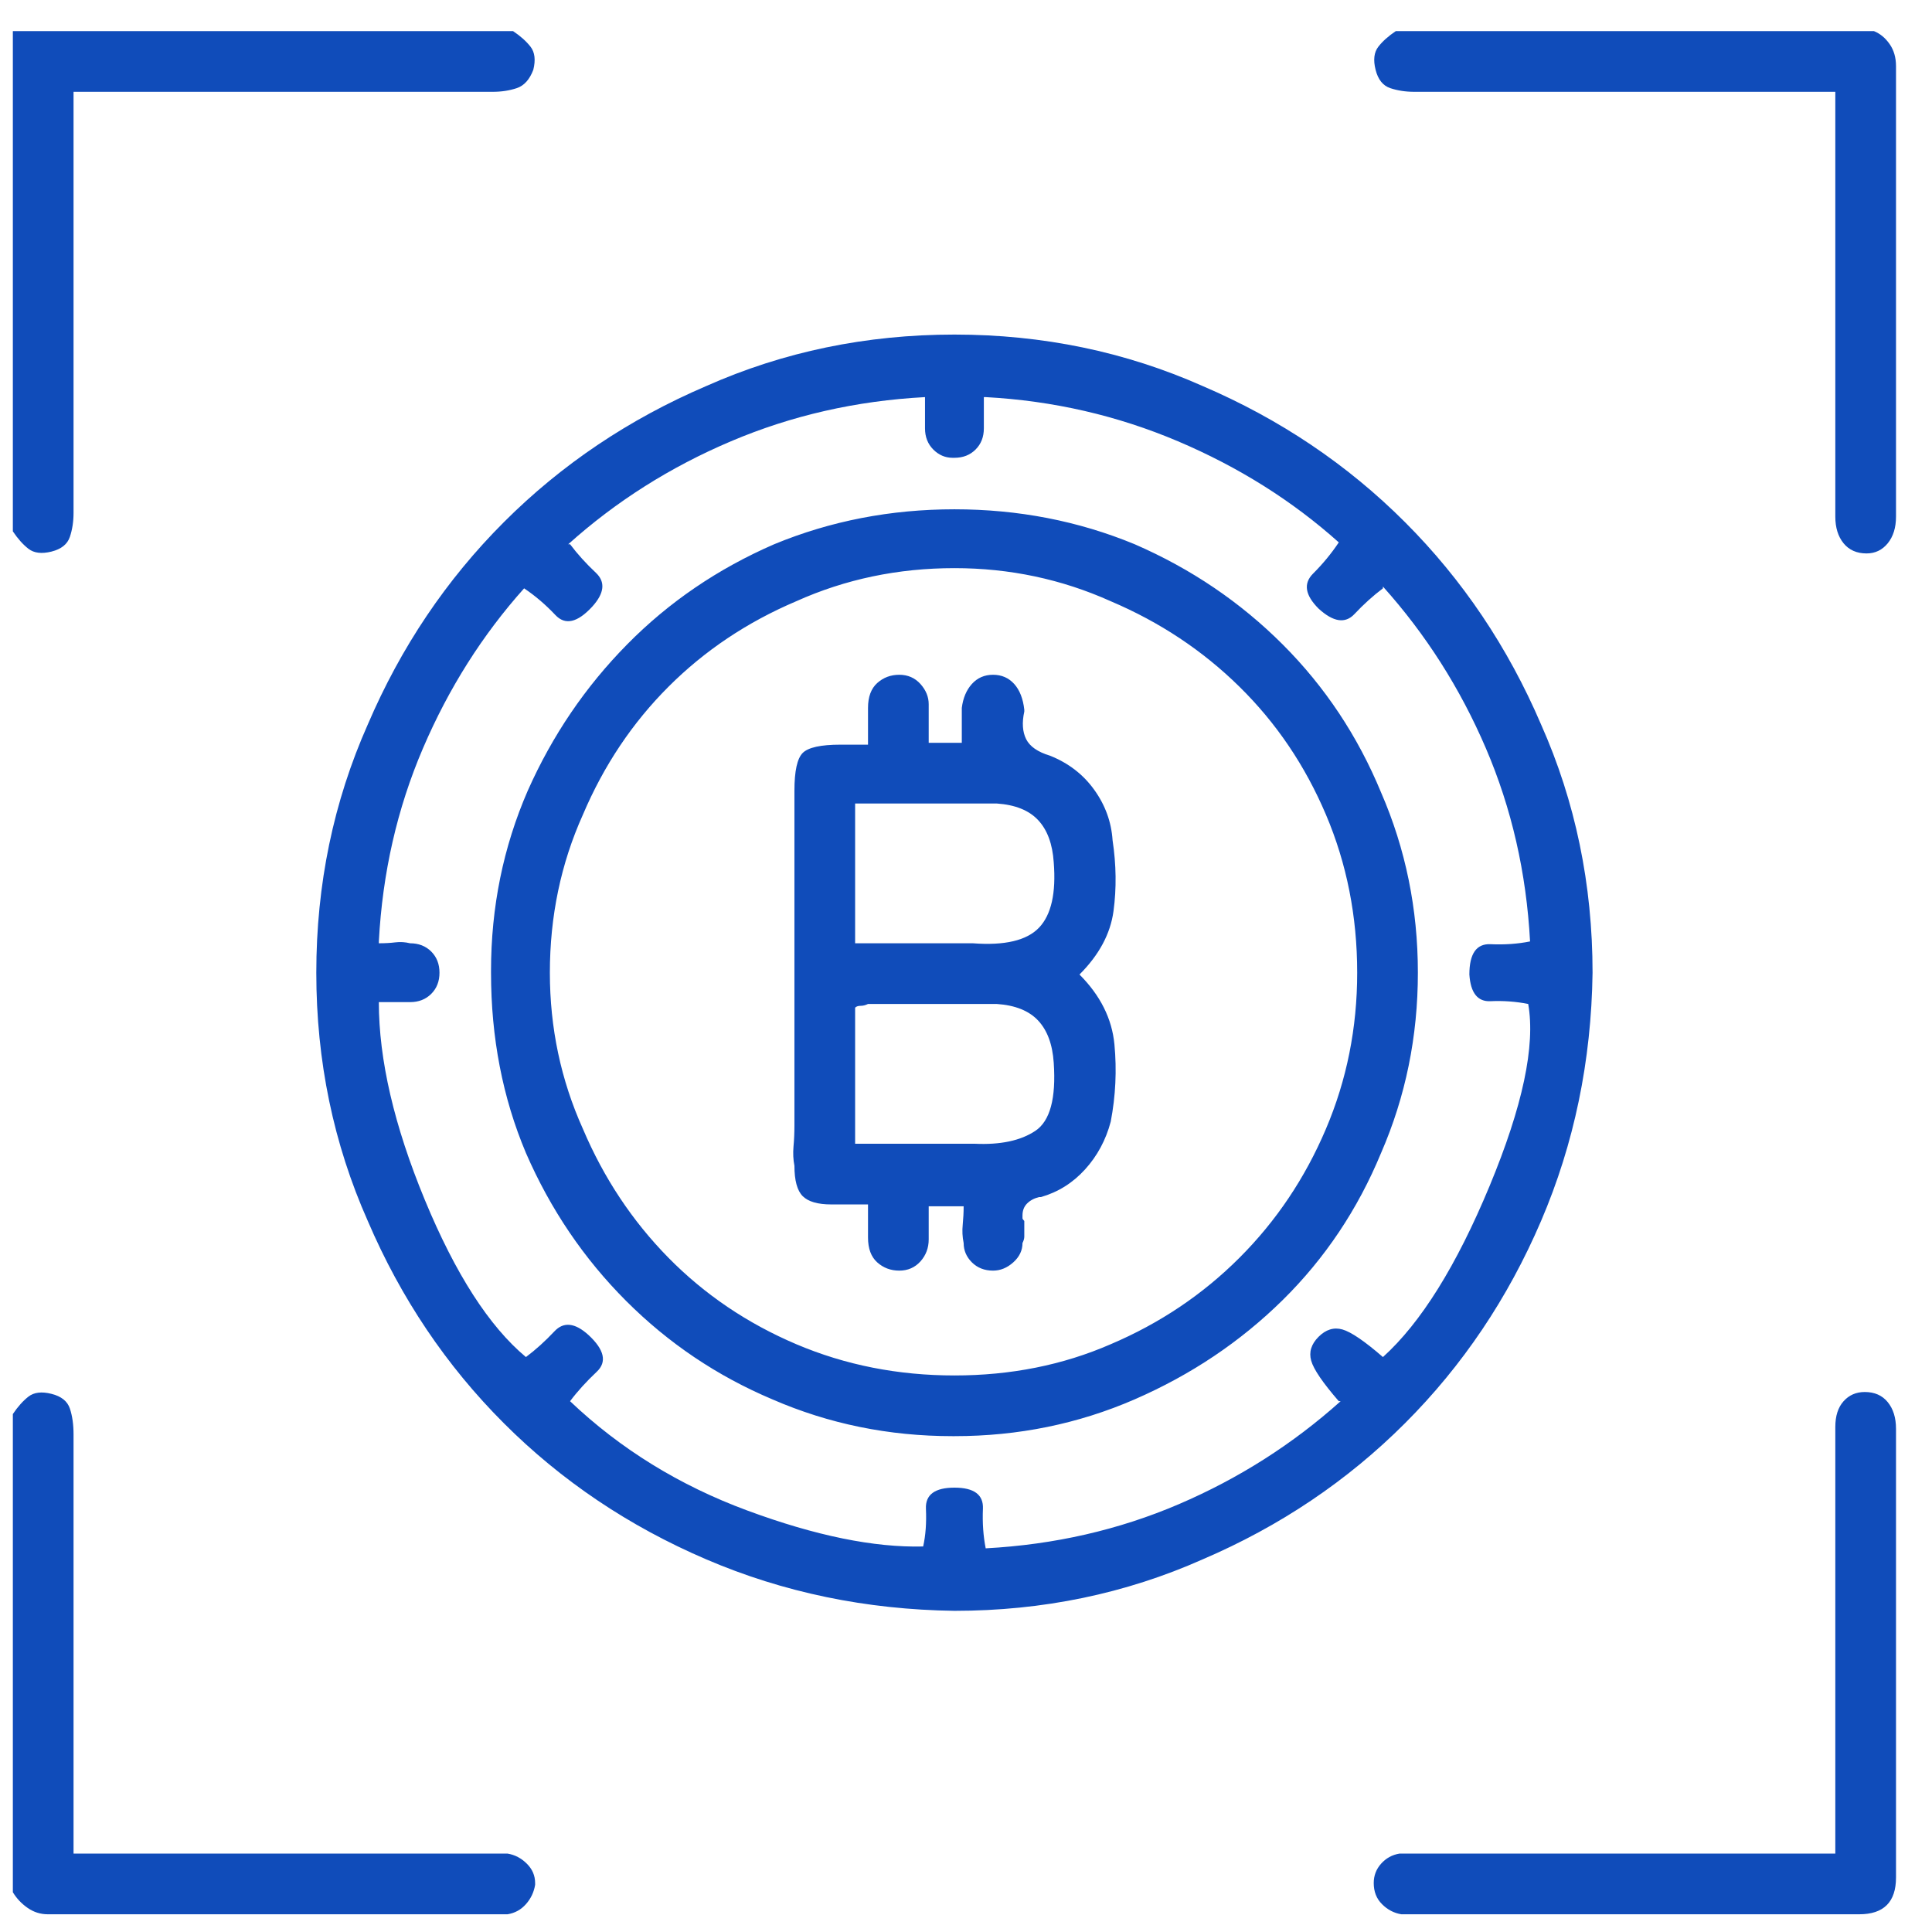 <svg width="46" height="46" viewBox="0 0 46 46" fill="none" xmlns="http://www.w3.org/2000/svg">
<g clip-path="url(#clip0_1_10192)">
<path d="M12.216 0.741C12.391 0.858 12.53 0.982 12.632 1.113C12.734 1.245 12.756 1.427 12.698 1.661C12.61 1.894 12.479 2.04 12.303 2.099C12.128 2.157 11.939 2.186 11.734 2.186C8.611 2.186 5.502 2.186 2.408 2.186H1.751V11.819C1.751 11.907 1.751 11.98 1.751 12.038C1.751 12.097 1.751 12.155 1.751 12.213C1.751 12.418 1.722 12.607 1.664 12.782C1.605 12.958 1.459 13.074 1.226 13.133C0.992 13.191 0.81 13.169 0.678 13.067C0.547 12.965 0.423 12.826 0.306 12.651V0.741H12.216ZM44.618 0.741C44.764 0.8 44.888 0.902 44.99 1.048C45.092 1.194 45.143 1.369 45.143 1.573C45.143 1.573 45.143 1.581 45.143 1.595C45.143 1.61 45.143 1.617 45.143 1.617C45.143 3.398 45.143 5.178 45.143 6.959C45.143 8.74 45.143 10.52 45.143 12.301C45.143 12.563 45.077 12.775 44.946 12.936C44.815 13.096 44.647 13.177 44.442 13.177C44.209 13.177 44.026 13.096 43.895 12.936C43.764 12.775 43.698 12.563 43.698 12.301C43.698 12.242 43.698 12.191 43.698 12.148C43.698 12.104 43.698 12.053 43.698 11.994V2.186H34.065C33.978 2.186 33.905 2.186 33.846 2.186C33.788 2.186 33.729 2.186 33.671 2.186C33.467 2.186 33.277 2.157 33.102 2.099C32.927 2.04 32.81 1.894 32.752 1.661C32.693 1.427 32.715 1.245 32.817 1.113C32.919 0.982 33.058 0.858 33.233 0.741H44.618ZM0.306 33.668C0.423 33.493 0.547 33.355 0.678 33.252C0.81 33.15 0.992 33.128 1.226 33.187C1.459 33.245 1.605 33.362 1.664 33.537C1.722 33.712 1.751 33.916 1.751 34.15C1.751 37.244 1.751 40.353 1.751 43.476V44.133H2.32C5.415 44.133 8.494 44.133 11.559 44.133C11.588 44.133 11.61 44.133 11.625 44.133C11.639 44.133 11.661 44.133 11.691 44.133C11.749 44.133 11.815 44.133 11.887 44.133C11.96 44.133 12.041 44.133 12.128 44.133H12.085C12.26 44.162 12.413 44.243 12.544 44.374C12.676 44.505 12.741 44.659 12.741 44.834C12.741 44.834 12.741 44.841 12.741 44.856C12.741 44.87 12.741 44.877 12.741 44.877C12.712 45.053 12.639 45.206 12.522 45.337C12.406 45.469 12.26 45.549 12.085 45.578C12.055 45.578 12.019 45.578 11.975 45.578C11.931 45.578 11.895 45.578 11.866 45.578C11.836 45.578 11.815 45.578 11.8 45.578C11.785 45.578 11.778 45.578 11.778 45.578C10.027 45.578 8.275 45.578 6.524 45.578C4.772 45.578 3.021 45.578 1.269 45.578C1.24 45.578 1.218 45.578 1.204 45.578C1.189 45.578 1.167 45.578 1.138 45.578C0.963 45.578 0.802 45.527 0.656 45.425C0.51 45.323 0.394 45.199 0.306 45.053V33.668ZM22.725 38.353C20.623 38.324 18.652 37.916 16.814 37.127C14.975 36.339 13.369 35.259 11.997 33.887C10.625 32.515 9.545 30.91 8.757 29.071C7.94 27.232 7.531 25.261 7.531 23.16C7.531 21.058 7.94 19.088 8.757 17.249C9.545 15.41 10.625 13.804 11.997 12.432C13.369 11.06 14.975 9.98 16.814 9.192C18.652 8.375 20.623 7.966 22.725 7.966C24.826 7.966 26.797 8.375 28.636 9.192C30.475 9.98 32.08 11.06 33.452 12.432C34.824 13.804 35.904 15.41 36.692 17.249C37.51 19.088 37.918 21.058 37.918 23.16C37.918 23.16 37.918 23.174 37.918 23.203V23.16C37.889 25.261 37.48 27.232 36.692 29.071C35.904 30.91 34.824 32.515 33.452 33.887C32.08 35.259 30.475 36.339 28.636 37.127C26.797 37.945 24.826 38.353 22.725 38.353ZM23.469 36.865C25.104 36.777 26.636 36.427 28.067 35.814C29.497 35.201 30.781 34.383 31.92 33.362H31.876C31.496 32.924 31.277 32.603 31.219 32.398C31.161 32.194 31.219 32.005 31.394 31.829C31.569 31.654 31.759 31.596 31.963 31.654C32.168 31.713 32.489 31.931 32.927 32.311C33.832 31.494 34.678 30.136 35.466 28.239C36.254 26.341 36.561 24.896 36.386 23.904C36.094 23.846 35.795 23.824 35.488 23.838C35.182 23.853 35.014 23.641 34.985 23.203C34.985 22.707 35.153 22.466 35.488 22.481C35.824 22.496 36.138 22.474 36.43 22.415C36.342 20.781 35.992 19.248 35.379 17.818C34.766 16.387 33.948 15.103 32.927 13.965V14.008C32.693 14.184 32.467 14.388 32.248 14.621C32.029 14.855 31.744 14.811 31.394 14.49C31.073 14.169 31.029 13.892 31.263 13.658C31.496 13.425 31.701 13.177 31.876 12.914C30.767 11.921 29.489 11.119 28.045 10.506C26.6 9.893 25.074 9.542 23.469 9.455H23.425C23.425 9.571 23.425 9.688 23.425 9.805C23.425 9.922 23.425 10.039 23.425 10.155C23.425 10.155 23.425 10.163 23.425 10.177C23.425 10.192 23.425 10.199 23.425 10.199C23.425 10.403 23.36 10.571 23.228 10.703C23.097 10.834 22.929 10.9 22.725 10.9C22.725 10.9 22.71 10.9 22.681 10.9C22.506 10.9 22.352 10.834 22.221 10.703C22.09 10.571 22.024 10.403 22.024 10.199C22.024 10.199 22.024 10.192 22.024 10.177C22.024 10.163 22.024 10.155 22.024 10.155C22.024 10.039 22.024 9.922 22.024 9.805C22.024 9.688 22.024 9.571 22.024 9.455C20.389 9.542 18.849 9.893 17.405 10.506C15.96 11.119 14.668 11.936 13.53 12.958H13.573C13.748 13.191 13.953 13.417 14.186 13.636C14.42 13.855 14.391 14.125 14.099 14.446C13.748 14.826 13.457 14.892 13.223 14.643C12.989 14.395 12.741 14.184 12.479 14.008C11.486 15.118 10.683 16.387 10.07 17.818C9.457 19.248 9.107 20.781 9.02 22.415V22.459C9.166 22.459 9.297 22.452 9.414 22.437C9.53 22.423 9.647 22.43 9.764 22.459C9.968 22.459 10.136 22.525 10.268 22.656C10.399 22.788 10.464 22.955 10.464 23.16C10.464 23.364 10.399 23.532 10.268 23.663C10.136 23.795 9.968 23.86 9.764 23.86C9.647 23.86 9.53 23.86 9.414 23.86C9.297 23.86 9.166 23.86 9.02 23.86C9.02 25.232 9.384 26.801 10.114 28.567C10.844 30.333 11.647 31.581 12.522 32.311C12.756 32.136 12.982 31.931 13.201 31.698C13.42 31.464 13.69 31.494 14.011 31.785C14.391 32.136 14.456 32.428 14.208 32.661C13.96 32.895 13.748 33.128 13.573 33.362C14.77 34.5 16.179 35.369 17.799 35.967C19.419 36.566 20.813 36.85 21.98 36.821C22.039 36.558 22.061 36.259 22.046 35.923C22.031 35.588 22.258 35.42 22.725 35.42C23.192 35.42 23.418 35.588 23.403 35.923C23.389 36.259 23.411 36.573 23.469 36.865ZM43.698 44.133V34.369C43.698 34.31 43.698 34.245 43.698 34.172C43.698 34.099 43.698 34.033 43.698 33.975C43.698 33.712 43.764 33.508 43.895 33.362C44.026 33.216 44.194 33.143 44.399 33.143C44.632 33.143 44.815 33.223 44.946 33.384C45.077 33.544 45.143 33.756 45.143 34.019C45.143 36.967 45.143 39.93 45.143 42.907C45.143 43.199 45.143 43.491 45.143 43.783C45.143 44.075 45.143 44.381 45.143 44.702C45.143 44.994 45.07 45.213 44.924 45.359C44.778 45.505 44.559 45.578 44.267 45.578C43.508 45.578 42.742 45.578 41.968 45.578C41.195 45.578 40.429 45.578 39.67 45.578H33.759C33.729 45.578 33.708 45.578 33.693 45.578C33.678 45.578 33.657 45.578 33.627 45.578C33.569 45.578 33.518 45.578 33.474 45.578C33.43 45.578 33.394 45.578 33.365 45.578C33.189 45.549 33.036 45.469 32.905 45.337C32.773 45.206 32.708 45.038 32.708 44.834C32.708 44.659 32.766 44.505 32.883 44.374C33 44.243 33.146 44.162 33.321 44.133C33.379 44.133 33.445 44.133 33.518 44.133C33.591 44.133 33.671 44.133 33.759 44.133C33.759 44.133 33.766 44.133 33.781 44.133C33.795 44.133 33.817 44.133 33.846 44.133C36.94 44.133 40.035 44.133 43.129 44.133H43.698ZM11.691 23.116C11.691 21.598 11.982 20.168 12.566 18.825C13.15 17.511 13.938 16.351 14.931 15.344C15.923 14.337 17.091 13.541 18.433 12.958C19.776 12.403 21.207 12.126 22.725 12.126C24.242 12.126 25.673 12.403 27.016 12.958C28.358 13.541 29.533 14.337 30.54 15.344C31.547 16.351 32.328 17.526 32.883 18.869C33.467 20.212 33.759 21.642 33.759 23.16C33.759 24.678 33.467 26.108 32.883 27.451C32.328 28.794 31.547 29.961 30.54 30.954C29.533 31.946 28.358 32.734 27.016 33.318C25.673 33.902 24.242 34.194 22.725 34.194C22.725 34.194 22.71 34.194 22.681 34.194C21.163 34.194 19.733 33.902 18.39 33.318C17.076 32.763 15.916 31.983 14.909 30.976C13.902 29.968 13.106 28.794 12.522 27.451C11.968 26.137 11.691 24.707 11.691 23.16C11.691 23.16 11.691 23.145 11.691 23.116ZM32.314 23.16C32.314 21.817 32.066 20.562 31.569 19.394C31.073 18.227 30.387 17.212 29.511 16.351C28.636 15.49 27.614 14.811 26.446 14.315C25.279 13.79 24.038 13.527 22.725 13.527C21.382 13.527 20.127 13.79 18.959 14.315C17.791 14.811 16.777 15.49 15.916 16.351C15.055 17.212 14.376 18.227 13.88 19.394C13.354 20.562 13.092 21.817 13.092 23.16C13.092 24.473 13.354 25.714 13.88 26.881C14.376 28.049 15.055 29.071 15.916 29.947C16.777 30.822 17.791 31.508 18.959 32.005C20.127 32.501 21.382 32.749 22.725 32.749C24.067 32.749 25.308 32.501 26.446 32.005C27.614 31.508 28.636 30.822 29.511 29.947C30.387 29.071 31.073 28.049 31.569 26.881C32.066 25.714 32.314 24.473 32.314 23.16ZM25.702 23.203C26.198 23.7 26.476 24.254 26.534 24.867C26.592 25.48 26.563 26.093 26.446 26.706C26.33 27.144 26.125 27.524 25.833 27.845C25.541 28.166 25.191 28.385 24.782 28.502H24.739C24.622 28.531 24.527 28.582 24.454 28.655C24.381 28.728 24.345 28.823 24.345 28.939C24.345 28.969 24.345 28.991 24.345 29.005C24.345 29.02 24.359 29.042 24.388 29.071C24.388 29.1 24.388 29.137 24.388 29.18C24.388 29.224 24.388 29.261 24.388 29.29C24.388 29.348 24.388 29.399 24.388 29.443C24.388 29.487 24.374 29.538 24.345 29.596C24.345 29.771 24.272 29.925 24.126 30.056C23.98 30.187 23.819 30.253 23.644 30.253C23.44 30.253 23.272 30.187 23.14 30.056C23.009 29.925 22.944 29.771 22.944 29.596C22.914 29.45 22.907 29.304 22.922 29.158C22.936 29.012 22.944 28.866 22.944 28.721H22.112C22.112 28.837 22.112 28.954 22.112 29.071C22.112 29.188 22.112 29.319 22.112 29.465C22.112 29.465 22.112 29.472 22.112 29.487C22.112 29.501 22.112 29.509 22.112 29.509C22.112 29.713 22.046 29.888 21.915 30.034C21.783 30.18 21.615 30.253 21.411 30.253C21.207 30.253 21.032 30.187 20.886 30.056C20.74 29.925 20.667 29.728 20.667 29.465C20.667 29.348 20.667 29.224 20.667 29.093C20.667 28.961 20.667 28.823 20.667 28.677C20.491 28.677 20.338 28.677 20.207 28.677C20.076 28.677 19.937 28.677 19.791 28.677C19.47 28.677 19.244 28.611 19.112 28.48C18.981 28.348 18.915 28.108 18.915 27.757C18.886 27.611 18.879 27.458 18.893 27.297C18.908 27.137 18.915 26.969 18.915 26.794C18.915 24.138 18.915 21.481 18.915 18.825C18.915 18.358 18.981 18.059 19.112 17.927C19.244 17.796 19.543 17.73 20.01 17.73H20.667C20.667 17.555 20.667 17.402 20.667 17.27C20.667 17.139 20.667 17 20.667 16.855C20.667 16.592 20.74 16.395 20.886 16.263C21.032 16.132 21.207 16.066 21.411 16.066C21.615 16.066 21.783 16.139 21.915 16.285C22.046 16.431 22.112 16.592 22.112 16.767C22.112 16.796 22.112 16.818 22.112 16.833C22.112 16.847 22.112 16.855 22.112 16.855C22.112 17 22.112 17.139 22.112 17.27C22.112 17.402 22.112 17.541 22.112 17.686H22.9C22.9 17.541 22.9 17.402 22.9 17.27C22.9 17.139 22.9 17 22.9 16.855C22.929 16.621 23.009 16.431 23.14 16.285C23.272 16.139 23.44 16.066 23.644 16.066C23.848 16.066 24.016 16.139 24.148 16.285C24.279 16.431 24.359 16.636 24.388 16.898C24.388 16.898 24.388 16.906 24.388 16.92C24.388 16.935 24.388 16.942 24.388 16.942C24.33 17.205 24.345 17.424 24.432 17.599C24.52 17.774 24.709 17.905 25.001 17.993C25.439 18.168 25.79 18.438 26.052 18.803C26.315 19.168 26.461 19.569 26.49 20.007C26.578 20.591 26.585 21.153 26.512 21.693C26.439 22.233 26.169 22.736 25.702 23.203ZM20.36 22.459C20.856 22.459 21.338 22.459 21.805 22.459C22.272 22.459 22.725 22.459 23.162 22.459C23.921 22.517 24.447 22.393 24.739 22.087C25.031 21.78 25.147 21.262 25.089 20.532C25.06 20.095 24.936 19.759 24.717 19.526C24.498 19.292 24.169 19.161 23.732 19.131C23.294 19.131 22.849 19.131 22.396 19.131C21.944 19.131 21.499 19.131 21.061 19.131H20.36V22.459ZM20.36 27.232C20.856 27.232 21.338 27.232 21.805 27.232C22.272 27.232 22.739 27.232 23.206 27.232C23.819 27.261 24.301 27.159 24.651 26.925C25.001 26.692 25.147 26.152 25.089 25.305C25.06 24.867 24.936 24.532 24.717 24.298C24.498 24.065 24.169 23.933 23.732 23.904C23.206 23.904 22.688 23.904 22.177 23.904C21.666 23.904 21.163 23.904 20.667 23.904C20.608 23.933 20.55 23.948 20.491 23.948C20.433 23.948 20.389 23.962 20.36 23.992V23.948V27.232Z" fill="#104CBA"/>
</g>
<defs>
<clipPath id="clip0_1_10192">
<rect width="44.837" height="44.837" fill="white" transform="matrix(1 0 0 -1 0.306 45.578)"/>
</clipPath>
</defs>
</svg>
